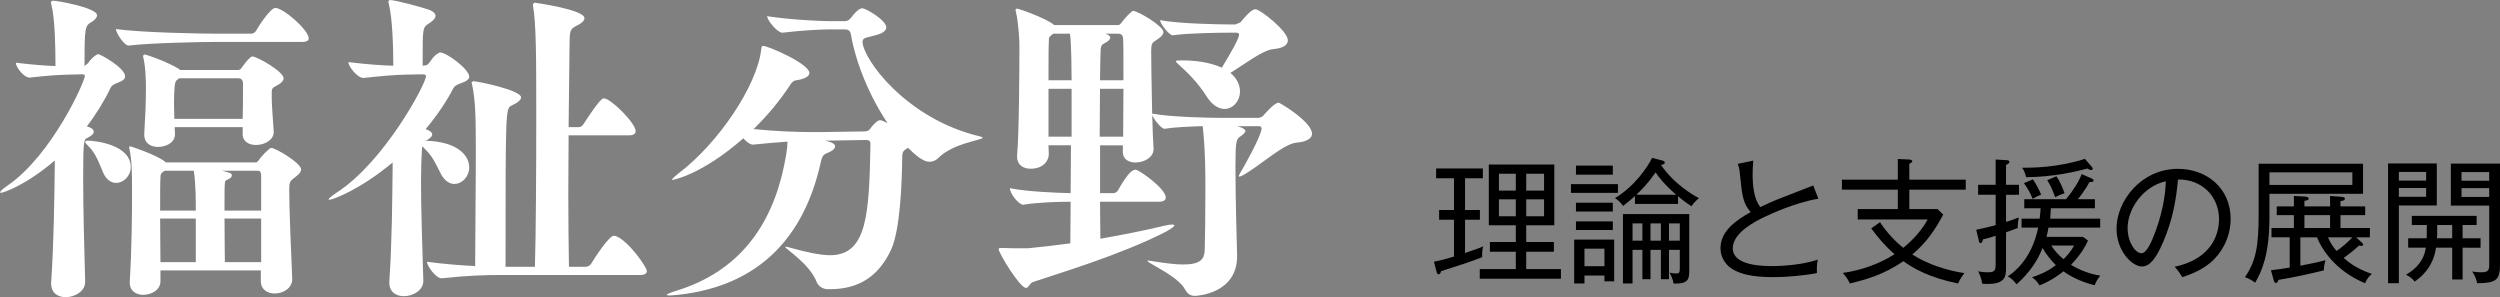 <?xml version="1.0" encoding="utf-8"?>
<!-- Generator: Adobe Illustrator 15.1.0, SVG Export Plug-In . SVG Version: 6.00 Build 0)  -->
<!DOCTYPE svg PUBLIC "-//W3C//DTD SVG 1.1//EN" "http://www.w3.org/Graphics/SVG/1.1/DTD/svg11.dtd">
<svg version="1.1" id="レイヤー_1" xmlns="http://www.w3.org/2000/svg" xmlns:xlink="http://www.w3.org/1999/xlink" x="0px"
	 y="0px" width="661.025px" height="78.573px" viewBox="0 0 661.025 78.573" enable-background="new 0 0 661.025 78.573"
	 xml:space="preserve">
<rect x="0" y="0" width="661.025" height="78.573" fill="#808080" stroke="none"/>
<g>
	<path d="M387.372,55.533h3.929v2.57h-3.929v8.785c1.928-0.645,3.929-1.322,4.821-1.752c-0.25,0.787-0.321,1.322-0.286,2.857
		c-2.823,1.143-5.999,2.145-10.892,3.715c-0.07,0.283-0.178,0.82-0.605,0.82c-0.393,0-0.5-0.357-0.608-0.82l-0.642-2.502
		c1.749-0.355,1.82-0.391,5.287-1.355v-9.748h-3.93v-2.57h3.93v-8.391h-4.716v-2.607h12.353v2.607h-4.712V55.533z M412.723,71.137
		v2.57h-21.459v-2.57h9.535v-4.57h-6.854v-2.572h6.854v-4.426h-7.143V43.5h17.317v16.068h-7.427v4.426h7.32v2.572h-7.32v4.57
		H412.723z M400.799,45.93h-4.467v4.463h4.467V45.93z M396.332,57.176h4.467v-4.464h-4.467V57.176z M408.262,45.93h-4.715v4.463
		h4.715V45.93z M403.547,57.176h4.715v-4.464h-4.715V57.176z"/>
	<path d="M427.802,50.998h-12.425v-2.32h12.425V50.998z M426.803,63.354v11.033h-2.572v-1.535h-5.281v2.105h-2.717V63.354H426.803z
		 M426.447,46.18h-9.748v-2.395h9.748V46.18z M426.447,55.926h-9.748v-2.32h9.748V55.926z M426.447,60.818h-9.748v-2.285h9.748
		V60.818z M418.949,70.387h5.281v-4.641h-5.281V70.387z M432.302,51.82c-0.501,0.465-1.354,1.25-3.144,2.641
		c-0.713-0.999-1.356-1.568-2.141-2.07c5.284-3.213,8.604-8.213,9.818-10.639l2.784,0.712c0.287,0.073,0.573,0.323,0.573,0.536
		c0,0.287-0.286,0.537-1.036,0.572c3.534,5.213,8.747,8.141,10.069,8.818c-0.68,0.535-1.5,1.393-2.001,2.143
		c-0.75-0.5-1.712-1.142-3.534-2.642v2.036h-11.39V51.82z M441.299,66.066v7.748h-2.142v-7.748h-2.751v7.748h-2.141v-7.748h-2.608
		v8.891h-2.534V56.605h17.529v14.566c0,2.535,0,3.893-4.139,3.82c-0.143-1.107-0.75-2.32-1.07-2.928c0.713,0.215,1.5,0.25,1.75,0.25
		c0.961,0,0.961-0.357,0.961-1.82v-4.428H441.299z M434.266,59.069h-2.607v4.571h2.607V59.069z M443.227,51.498
		c-3.249-2.75-4.961-5.105-5.463-5.926c-1.855,2.713-3.568,4.463-5.104,5.926H443.227z M439.157,59.069h-2.751v4.571h2.751V59.069z
		 M444.154,59.069h-2.855v4.571h2.855V59.069z"/>
	<path d="M466.339,57.461c-1.894,0.93-8.177,3.965-8.177,8.178c0,4.713,8.177,4.713,10.57,4.713c0.75,0,7.034-0.035,11.924-1.715
		c-0.141,0.607-0.319,1.357-0.249,3.572c-3.534,0.678-8.142,1.07-11.462,1.07c-6.07,0-8.677-0.965-10.354-1.82
		c-2.179-1.107-3.679-3.322-3.679-5.785c0-4.57,4.071-7.428,7.998-9.605c-1.928-2.035-2.32-4.498-2.714-8.711
		c-0.178-1.748-0.25-2.857-0.714-4.035l4.107-0.857c-0.108,1.465-0.179,2.428-0.179,3.393c0,3.355,0.357,6.783,2.035,8.891
		c1.607-0.785,3.82-1.787,6.212-2.678c2.607-1,7.178-2.785,7.782-3.035l1.359,3.498C474.588,53.607,468.195,56.568,466.339,57.461"
		/>
	<path d="M504.841,50.143v5.142h7.464l1.5,1.462c-1.965,3.678-4.322,7.357-8.18,10.535c4.144,2.678,9.393,4.283,13.783,4.928
		c-0.927,1.248-1.104,1.533-1.677,2.748c-7.714-1.57-11.784-3.998-14.461-5.891c-5.177,3.535-9.532,4.748-14.14,5.891
		c-0.679-1.393-1.215-2.035-1.891-2.785c4.962-0.713,9.748-2.428,13.709-4.963c-2.357-2-4.355-4.357-6.178-6.82l2.32-1.641
		c1.105,1.676,2.967,4.174,6.145,6.781c0.926-0.748,4.354-3.568,6.461-7.496h-18.496v-2.749h10.605v-5.142h-14.783V47.5h14.783
		v-5.463l3.034,0.143c0.428,0.035,0.784,0.179,0.784,0.43c0,0.285-0.25,0.428-0.784,0.713V47.5h14.925v2.643H504.841z"/>
	<path d="M530.417,51.498v7.176c1.392-0.428,2.071-0.676,3.357-1.178c-0.073,0.395-0.322,2.18-0.252,2.787
		c-0.926,0.356-1.143,0.427-3.105,1.143v9.104c0,2.605,0,4.926-6.284,4.498c-0.249-1.355-0.5-2.07-1.07-3.283
		c0.57,0.107,1.319,0.248,2.641,0.248c1.893,0,1.966-0.713,1.966-2.213v-7.426c-2.215,0.678-2.464,0.75-3.321,0.928
		c-0.252,0.75-0.322,1-0.68,1c-0.285,0-0.355-0.287-0.393-0.428l-0.746-3.107c1.889-0.393,4.032-0.893,5.14-1.213v-8.035h-4.642
		v-2.641h4.642V42.18l3.034,0.178c0.285,0,0.607,0.145,0.607,0.535c0,0.215-0.393,0.5-0.894,0.715v5.25h3.428v2.641H530.417z
		 M553.84,75.42c-3.855-0.926-6.712-2.568-8.247-3.676c-0.393,0.322-3.035,2.463-6.321,3.711c-0.643-1.068-1.214-1.57-1.964-2.141
		c1.251-0.428,3.929-1.322,6.284-3.215c-1.213-1.178-2.643-2.961-3.533-4.531c-1.395,3.746-3.894,6.961-6.855,9.604
		c-0.929-1.217-1.644-1.715-2.322-2.107c0.928-0.605,6.248-3.998,8.035-12.891h-4.392V57.82h4.784
		c0.214-1.68,0.214-2.322,0.249-2.75h-4.321v-2.393h11.033c1.714-2.035,3.428-4.643,4.143-6.643l2.534,1.107
		c0.466,0.215,0.608,0.357,0.608,0.572c0,0.427-0.5,0.427-1.106,0.427c-0.785,1.681-2.607,4.001-3.035,4.536h4.497v2.393h-11.64
		c-0.035,0.32-0.142,2.355-0.179,2.75h13.213v2.354h-13.676c-0.035,0.287-0.214,1.395-0.501,2.465h9.642l1.321,0.963
		c-0.536,1.18-1.679,3.5-4.5,6.428c1.143,0.715,4.286,2.355,7.749,2.857C555.018,73.279,554.376,74.064,553.84,75.42
		 M552.876,44.963c-0.249,0-0.606-0.213-0.964-0.391c-3.07,0.785-8.713,2.213-16.175,2.283c-0.357-1.426-0.715-1.963-1.072-2.498
		c2.681,0,9.498-0.035,16.604-2.355l1.785,2.07c0.179,0.215,0.287,0.357,0.287,0.535C553.342,44.75,553.233,44.963,552.876,44.963
		 M537.451,52.57c-0.715-1.785-1.428-2.929-2.32-4.143l2.391-1c0.75,1.072,1.608,2.643,2.18,4.035
		C538.664,51.892,538.523,51.962,537.451,52.57 M543.413,52.143c-0.75-1.965-1.143-3-2.106-4.5l2.429-1.035
		c0.858,1.213,1.679,3.07,2.142,4.498C544.734,51.463,544.271,51.678,543.413,52.143 M542.379,64.924
		c0.929,1.428,1.928,2.57,3.249,3.605c0.785-0.785,1.857-1.928,2.783-3.605H542.379z"/>
	<path d="M585.557,68.424c-2.856,2.998-6.818,4.283-8.531,4.855c-1.037-1.68-1.537-2.215-2.036-2.75
		c10.641-2.248,11.747-9.676,11.747-12.568c0-5.926-4.429-10.604-10.855-10.496c-0.464,5.248-1.357,10.533-3.892,16.459
		c-1.963,4.641-3.677,6.533-5.643,6.533c-2.64,0-6.712-4.143-6.712-9.996c0-7.426,6.606-15.818,16.21-15.818
		c7.642,0,13.963,5.107,13.963,13.246C589.808,61.566,588.449,65.389,585.557,68.424 M562.563,60.283
		c0,3.855,2.108,6.676,3.644,6.676c1.5,0,2.821-3.393,3.677-5.643c2.499-6.747,2.713-11.566,2.786-13.387
		C566.634,49.25,562.563,55.248,562.563,60.283"/>
	<path d="M600.064,51.248v6.248c0,9.855-2.106,14.461-3.785,17.248c-0.498-0.395-1.678-1.143-2.678-1.465
		c2.93-4.357,3.606-8.178,3.606-16.747V43.285h27.601v7.963H600.064z M621.987,45.572h-21.923v3.32h21.923V45.572z M625.345,74.887
		c-6.354-2.643-10.747-7.32-12.712-12.141h-4.392v7.498c3.82-0.715,5.355-1.107,6.642-1.428c-0.285,1-0.428,1.711-0.428,2.678
		c-3.964,0.965-7.963,1.857-11.997,2.5c-0.214,0.533-0.322,0.82-0.715,0.82c-0.286,0-0.428-0.287-0.536-0.643l-0.75-2.713
		c1.321-0.143,2.716-0.357,4.963-0.715v-7.998h-4.819v-2.464h5.927v-3.392h-4.535v-2.32h4.535v-2.752l2.821,0.145
		c0.393,0.035,1.107,0.107,1.107,0.535c0,0.357-0.466,0.536-1.143,0.607v1.465h6.782v-2.752l2.856,0.215
		c0.466,0.037,1.072,0.072,1.072,0.5c0,0.501-0.82,0.607-1.178,0.645v1.393h6.533v2.32h-6.533v3.392h7.784v2.464h-3.68l1.573,1.393
		c0.214,0.213,0.319,0.322,0.319,0.535c0,0.215-0.249,0.357-0.463,0.357c-0.179,0-0.428-0.072-0.606-0.107
		c-1.571,1.428-3.179,2.643-4.072,3.287c2.321,2.033,4.5,3.211,7.464,4.211C626.379,73.064,625.844,73.707,625.345,74.887
		 M616.096,56.891h-6.782v3.393h6.782V56.891z M615.524,62.746c0.715,1.5,1.251,2.428,2.285,3.605c1.286-0.857,3-2.285,4.178-3.605
		H615.524z"/>
	<path d="M634.281,54.32v20.566h-2.855V43.214h12.889V54.32H634.281z M641.494,45.464h-7.214v2.284h7.214V45.464z M641.494,49.712
		h-7.214v2.323h7.214V49.712z M651.135,65.494v8.391h-2.748v-8.391h-4.286c-0.75,5.428-4.319,8.033-5.643,8.963
		c-0.75-0.93-1.213-1.252-2.284-1.82c2.82-1.678,4.75-3.785,5.249-7.143h-4.677v-2.498h4.891c0.035-0.643,0.035-0.93,0.035-3.5
		h-3.964V57.07h17.14v2.426h-3.713v3.5h4.749v2.498H651.135z M648.387,59.496h-3.964c0,2.393,0,2.644-0.071,3.5h4.035V59.496z
		 M654.99,74.887c-0.249-1.215-0.606-2-1.321-3.107c0.536,0.072,1.216,0.213,2.394,0.213c1.605,0,2.106-0.393,2.106-1.748V54.355
		h-10.14V43.25h12.996v26.707C661.025,74.064,659.99,74.85,654.99,74.887 M658.169,45.5h-7.319v2.285h7.319V45.5z M658.169,49.75
		h-7.319v2.32h7.319V49.75z"/>
</g>
<path fill="#FFFFFF" d="M297.05,21.217h-6.199c0.084-3.756,0.084-6.73,0.178-8.21c0.082-0.876,0.35-1.225,0.865-1.488
	c1.23-0.607,1.664-1.133,1.664-1.564c0-0.437-0.529-0.785-1.05-0.963l-0.261-0.085h3.497c0.698,0,1.137,0.436,1.226,1.31
	C297.05,11.523,297.05,15.973,297.05,21.217 M283.341,21.217h-6.107c0-4.717,0-8.731,0.084-10.214c0-0.963,0.087-1.312,0.438-1.486
	l0.703-0.612h4.448c0.258,1.919,0.258,3.493,0.352,6.023C283.25,15.714,283.341,17.984,283.341,21.217 M283.341,36.137h-6.107
	V23.484h6.107V36.137z M297.05,23.482c0,4.541-0.08,9.25-0.08,12.652h-6.201c0-4.539,0.082-8.899,0.082-12.652H297.05z
	 M331.962,2.447c-0.604,0-1.387,0.349-4.01,3.491l-1.313,0.524h-1.395c-2.618,0-13.528-0.171-18.504-1.133
	c0,0.96,2.444,4.013,3.321,4.013c4.102-0.609,12.398-0.701,15.014-0.701h1.835c0.261,0,0.701,0.084,0.701,0.528
	c0,1.132-2.442,5.235-4.542,8.726c-3.228-1.487-7.421-1.919-10.038-1.919h-0.711c-0.867,0-1.392,0-1.392,0.257
	c0,0.176,0.347,0.526,0.961,1.051c1.919,1.745,4.713,4.36,7.153,8.205c1.485,2.358,3.234,3.32,4.72,3.32
	c2.265,0,4.102-2.098,4.102-4.628c0-1.569-0.698-3.403-2.531-4.889c4.011-2.531,8.64-6.021,11.171-6.282
	c2.883-0.257,4.017-1.138,4.017-2.357C340.524,8.207,333.19,2.447,331.962,2.447 M338.079,27.15c-1.226,0-4.102,3.493-4.102,3.493
	c-0.352,0.351-0.958,0.526-1.396,0.526h-9.434c-2.615,0-13.61-0.176-18.504-1.136c-0.164-6.897-0.258-15.19-0.258-16.588
	c0.094-1.921,0-2.005,1.659-3.052c1.135-0.701,1.573-1.396,1.573-1.924c0-1.567-6.725-5.59-8.037-5.59
	c-0.35,0-2.442,2.189-3.143,3.233c-0.35,0.523-0.701,0.523-0.964,0.523h-16.758l-0.258-0.257c-2.095-1.569-8.908-4.104-9.693-4.104
	l-0.258,0.259l0.079,0.439c0.703,2.878,0.964,7.764,0.964,8.817c0,4.277-0.082,24.181-0.612,29.156v0.523
	c0,2.186,1.664,3.142,3.582,3.142c3.494,0,4.797-2.265,4.797-3.838c0-0.607-0.082-1.479-0.082-2.356h5.939
	c0,4.277-0.084,8.646-0.084,12.654c-4.191-0.08-11.7-0.432-16.058-1.309c0,1.486,2.355,4.364,3.492,4.364h0.089
	c3.579-0.609,9.068-0.785,12.477-0.785c0,4.364-0.082,8.206-0.082,10.997c-3.847,0.527-7.594,0.963-11.258,1.314h-1.485
	c-1.491,0-3.581,0-5.154-0.089h-0.345c-0.534,0-0.703,0.089-0.703,0.349c0,0.964,5.588,10.217,7.245,10.217
	c0.7,0,0.963-1.308,1.835-1.565c6.194-2.101,23.217-7.16,35.093-13.274c1.393-0.785,2.267-1.397,2.267-1.655
	c0-0.173-0.176-0.263-0.609-0.263c-0.44,0-1.135,0.09-2.185,0.35c-5.064,1.226-10.828,2.355-16.76,3.402
	c0-2.533-0.082-5.852-0.082-9.775h15.541c1.395,0,1.831-0.522,1.831-1.135c0-2.353-7.069-7.336-7.945-7.336
	c-0.694,0-1.833,0.352-4.711,5.504c-0.263,0.434-0.87,0.693-1.135,0.693h-3.576V38.422h6.019v1.836c0,1.837,1.57,2.704,3.318,2.704
	c2.618,0,4.803-1.563,4.803-3.492v-0.264c-0.092-1.22-0.261-4.712-0.35-8.727c0.525,1.225,2.449,3.577,3.234,3.577
	c2.526-0.43,6.718-0.604,10.12-0.696c0.703,6.458,0.703,12.746,0.703,16.583c0,6.372-0.084,12.659-0.176,16.151
	c-0.082,2.361-1.047,3.841-5.674,3.841c-2.096,0-4.889-0.349-8.639-0.958l-0.614-0.085l-0.258,0.085
	c0,0.524,8.208,4.102,9.949,7.509c0.703,1.308,1.572,1.746,2.62,1.746c0.525,0,11.173-0.527,11.173-10.479v-0.173
	c-0.087-3.229-0.437-15.718-0.437-23.569c0-6.899,0.258-7.245,1.313-7.943c0.788-0.524,1.309-1.051,1.309-1.395
	c0-0.785-1.922-1.224-2.185-1.308h5.766c0.347,0,0.698,0.087,0.698,0.609c0,1.919-4.889,10.562-5.761,11.958l-0.265,0.615
	l0.176,0.173l0.705-0.258c4.533-2.444,10.823-8.385,14.311-8.73c2.97-0.261,4.188-1.221,4.188-2.359
	C346.892,32.211,338.427,27.15,338.079,27.15 M259.058,36.054c-19.557-4.63-30.994-20.602-30.994-25.051
	c0-1.138,1.309-1.049,3.661-1.75c1.39-0.348,2.62-1.046,2.62-2.006c0-1.921-5.416-5.06-6.375-5.06c-0.693,0-1.832,0.958-3.049,2.619
	c-0.354,0.436-0.963,0.784-1.401,0.784h-4.104c-2.526,0-10.301-0.348-16.584-1.308c0,1.046,2.705,4.36,4.015,4.36h0.089
	c4.89-0.609,10.128-0.875,12.654-0.875h3.661c0.876,0,1.572,0.174,1.748,1.399c1.313,7.589,4.974,16.406,9.689,23.393
	c-0.872-0.435-1.575-0.783-2.011-0.783c-0.694,0-2.012,1.392-2.531,2.182c-0.348,0.438-0.607,0.787-1.57,0.787l-11.438,0.175h-2.091
	c-4.106,0-9.689-0.175-15.804-0.788c3.762-3.665,6.984-7.596,9.344-11.174c0.703-1.133,1.14-1.659,2.012-1.74
	c2.269-0.353,3.402-1.056,3.402-1.923c0-2.442-10.912-7.159-12.22-7.159c-0.354,0-0.44,0.261-0.525,1.049
	c-1.137,9.513-11.259,24.618-21.825,32.645c-1.223,0.961-1.748,1.483-1.748,1.659l0.178,0.084c0,0,7.505-1.223,18.678-11
	c0.787,0.877,1.751,1.661,2.529,1.661h0.089c3.489-0.353,6.462-0.614,9.079-0.786c-0.086,2.183-0.44,3.928-0.961,6.545
	c-3.32,15.801-11.96,27.85-28.549,32.915c-1.393,0.431-2.444,0.872-2.444,1.05c0,0.084,0.183,0.169,0.708,0.169
	c0.429,0,1.219-0.079,2.264-0.169c21.651-2.355,33.352-15.452,37.711-34.835c0.521-2.268,0.703-2.183,2.442-2.968
	c0.961-0.437,1.399-0.961,1.399-1.484c0-0.957-2.185-1.395-2.707-1.481l10.825-0.175c1.226,0,1.226,0.523,1.226,1.392
	c-0.347,18.157-0.871,29.07-10.649,29.07c-2.705,0-6.286-0.788-10.997-2.096l-0.787-0.174l-0.085,0.084
	c0,0.525,6.375,4.365,8.297,9.258c0.525,1.304,1.833,1.913,2.968,1.913h0.524c7.945,0,13.008-3.661,16.158-10.388
	c2.526-5.409,2.871-18.323,2.958-23.834c0-2.008,0.089-2.358,1.572-3.14c3.497,3.495,4.887,3.667,5.674,3.667
	c0.872,0,1.655-0.352,2.265-0.958c4.102-4.104,11.789-4.719,11.789-5.417C259.843,36.315,259.578,36.229,259.058,36.054
	 M116.389,13.877c-0.26,0-0.438,0.178-0.874,0.435c-0.877,0.527-1.575,1.747-2.009,2.272c-0.091,0.089-0.436,0.699-1.05,0.699
	l-0.698,0.086v-1.743c0-7.685,0-8.383,1.395-9.25c1.137-0.701,2.009-1.488,2.009-2.189c0-0.521-0.438-1.046-1.397-1.48
	C112.278,2.096,104.595,0,103.029,0l-0.352,0.356c0,0.17,0.089,0.427,0.174,0.871c0.881,3.665,1.139,10.649,1.139,16.15
	c-3.229-0.087-6.899-0.351-11.871-0.96c0,1.224,2.444,4.19,3.931,4.19h0.082c5.674-0.61,8.032-0.785,11.086-0.872l4.366-0.088
	c0.698,0,1.05,0.088,1.05,0.525c0,1.919-10.912,22.522-23.568,30.726c-1.396,0.961-2.189,1.574-2.189,1.835l0.176,0.089
	c0.964,0,8.211-2.707,16.763-9.865v0.961c-0.082,8.467-0.176,20.34-0.872,30.465v0.347c0,2.536,1.836,3.579,3.842,3.579
	c2.444,0,5.146-1.563,5.146-4.006v-0.092c-0.258-9.074-0.613-18.419-0.613-26.013c0-3.403,0.091-6.454,0.262-8.993l0.09-0.523
	c2.264,2.271,2.615,2.711,4.8,7.074c0.961,2.012,2.36,2.879,3.67,2.879c2.089,0,3.929-2.01,3.929-4.369
	c0-2.967-2.794-6.803-11.527-7.065c1.135-0.525,1.749-1.137,1.749-1.663c0-0.437-0.438-0.873-1.308-1.221l-0.441-0.174
	c3.057-3.664,5.59-7.42,7.332-10.823c0.529-0.96,2.1-1.31,2.883-1.663c0.787-0.348,1.308-0.785,1.308-1.392
	C124.071,18.332,118.133,13.877,116.389,13.877 M162.83,62.416l-0.522-0.088c-1.224,0-4.803,5.417-6.023,7.424
	c-0.26,0.436-0.879,0.787-1.396,0.787h-4.453c-0.087-5.498-0.174-12.313-0.174-19.467c0-5.061,0.084-10.303,0.084-15.281h15.976
	c1.396,0,1.748-0.609,1.748-1.132c0-2.095-6.551-8.645-8.386-8.645c-0.436,0-1.135,0.264-5.414,6.811
	c-0.256,0.432-0.698,0.785-1.224,0.785h-2.702l0.263-22.786c0.082-2.883,0.255-3.144,1.833-4.015
	c1.31-0.613,2.095-1.309,2.095-2.006c0-2.271-13.099-4.103-13.268-4.103l-0.352,0.432v0.351c0.876,4.625,0.876,14.228,0.876,29.592
	c0,13.7-0.089,30.728-0.354,39.461h-7.765c0-41.643,0-41.815,1.565-42.601c1.838-0.875,2.531-1.571,2.531-2.186
	c0-1.918-11.433-4.277-12.654-4.277l-0.438,0.261l0.183,0.785c0.867,4.274,0.954,8.549,0.954,17.455
	c0,10.04-0.176,23.835-0.176,30.376c-3.755-0.174-8.027-0.525-12.746-1.13c0,1.05,2.36,4.359,3.842,4.359h0.087
	c7.329-0.778,11.61-0.874,16.408-0.874h36.054c1.397,0,1.746-0.523,1.746-1.048C171.036,70.621,166.149,63.637,162.83,62.416
	 M23.31,37.191c-0.434,0-0.785,0.082-0.785,0.348c0,0.265,0.351,0.61,1.051,1.309c1.742,1.656,2.969,5.064,3.664,6.726
	c0.872,2.007,2.18,2.789,3.492,2.789c1.923,0,3.84-1.833,3.84-4.181C34.571,38.149,24.878,37.191,23.31,37.191 M51.771,55.693h-9.43
	c0-4.102,0-7.504,0.082-8.55c0-0.524,0-1.224,0.527-1.57l0.607-0.438h7.685C51.771,48.447,51.771,53.514,51.771,55.693
	 M69.052,55.693H59.36c0-3.578,0-6.543,0.092-7.152c0.082-0.609,0-0.783,0.872-1.137c0.611-0.256,0.963-0.607,0.963-0.961
	c0-0.607-0.089-0.691-2.618-1.307h9.162c0.703,0,1.221,0,1.221,1.395V55.693z M51.771,69.313h-9.348
	c0-3.316-0.082-7.588-0.082-11.523h9.43V69.313z M69.052,69.313h-9.6c0-2.443-0.092-7.154-0.092-11.523h9.691V69.313z M72.807,2.096
	c-1.31,0-4.535,4.978-5.149,6.111c-0.258,0.434-0.871,0.698-1.137,0.698H57.18c-3.753,0-19.642-0.259-26.537-1.222
	c0,0.958,2.18,4.364,3.318,4.364h0.085c5.674-0.701,19.378-0.963,22.955-0.963h22.877c1.308,0,1.748-0.429,1.748-0.958
	C81.626,7.942,74.904,2.096,72.807,2.096 M64.247,22.085v2.359c0,2.01,0,4.539-0.082,6.982H46.097c0-1.31-0.088-2.7-0.088-4.01
	c0-3.934,0.174-5.851,0.703-6.197l0.698-0.533h15.363C63.729,20.686,64.247,21.039,64.247,22.085 M66.692,14.926
	c-0.256,0-1.135,0.614-2.794,2.971c-0.35,0.608-0.785,0.608-1.135,0.608H47.667l-0.355-0.259c-2.522-1.657-8.463-3.838-9.162-3.838
	l-0.35,0.348l0.08,0.351c0.703,2.879,0.703,7.159,0.703,8.21c0,4.102-0.176,7.589-0.438,12.043v0.257
	c0,2.27,1.746,3.233,3.581,3.233c1.831,0,4.536-0.874,4.536-3.403v-0.263c0-0.431-0.086-0.955-0.086-1.564h17.988v1.832
	c0,2.009,1.657,2.882,3.579,2.882c2.18,0,4.629-1.308,4.629-3.406v-0.174c-0.178-2.967-0.524-6.81-0.524-8.906v-1.488
	c0-0.788,0.082-1.138,1.48-1.832c1.224-0.614,1.66-1.308,1.66-1.841C74.984,18.947,68,14.926,66.692,14.926 M25.93,14.319
	c-0.435,0-1.835,1.133-2.62,2.359l-0.957,0.785v-1.75c0-8.206,0.263-8.816,1.395-9.603c1.131-0.61,1.917-1.399,1.917-2.093
	c0-1.923-10.302-3.84-11.784-3.84l-0.438,0.348c0,0.178,0.086,0.435,0.176,0.876c0.875,3.403,1.051,10.734,1.051,16.061
	c-2.707-0.086-5.94-0.348-10.477-0.874c0,1.222,2.183,3.927,3.576,3.927h0.088c5.5-0.612,7.506-0.701,10.297-0.783l3.406-0.089
	c0.789,0,0.875,0.176,0.875,0.439c0,1.483-8.728,20.945-20.426,28.981C0.698,49.936,0,50.631,0,50.898l0.258,0.084
	c0.526,0,6.373-1.832,14.231-8.553v0.791c-0.088,8.465-0.262,21.295-0.961,31.424v0.348c0,2.531,1.834,3.581,3.839,3.581
	c2.445,0,5.149-1.567,5.149-4.013v-0.084c-0.265-9.352-0.526-19.646-0.526-27.591c0-9.425,0.177-10.035,1.05-10.386
	c1.224-0.612,1.747-1.137,1.747-1.663c0-0.522-0.349-0.871-1.222-1.219l-0.612-0.18c2.528-3.321,4.714-6.9,6.278-10.214
	c0.44-0.958,1.926-1.31,2.618-1.656c0.792-0.348,1.226-0.788,1.226-1.399C33.086,17.984,26.623,14.319,25.93,14.319 M71.67,39.109
	c-0.436,0-2.704,2.356-3.229,3.225c-0.352,0.525-0.609,0.609-0.872,0.609H43.824l-0.262-0.258c-2.271-1.744-8.901-4.014-9.252-4.014
	l-0.178,0.262l0.091,0.432c0.609,3.055,0.696,5.593,0.696,11.434c0,5.151-0.082,15.37-0.609,23.573v0.348
	c0,2.273,1.747,3.234,3.58,3.234c2.183,0,4.536-1.311,4.536-3.582V71.5h26.539v2.793c0,2.27,1.748,3.314,3.668,3.314
	c2.182,0,4.629-1.396,4.629-3.75v-0.174c-0.258-5.582-0.788-18.941-0.788-23.306c0-2.271,0.089-2.446,1.744-3.671
	c1.05-0.787,1.399-1.389,1.399-1.916C79.618,43.127,72.889,39.109,71.67,39.109"/>
</svg>
